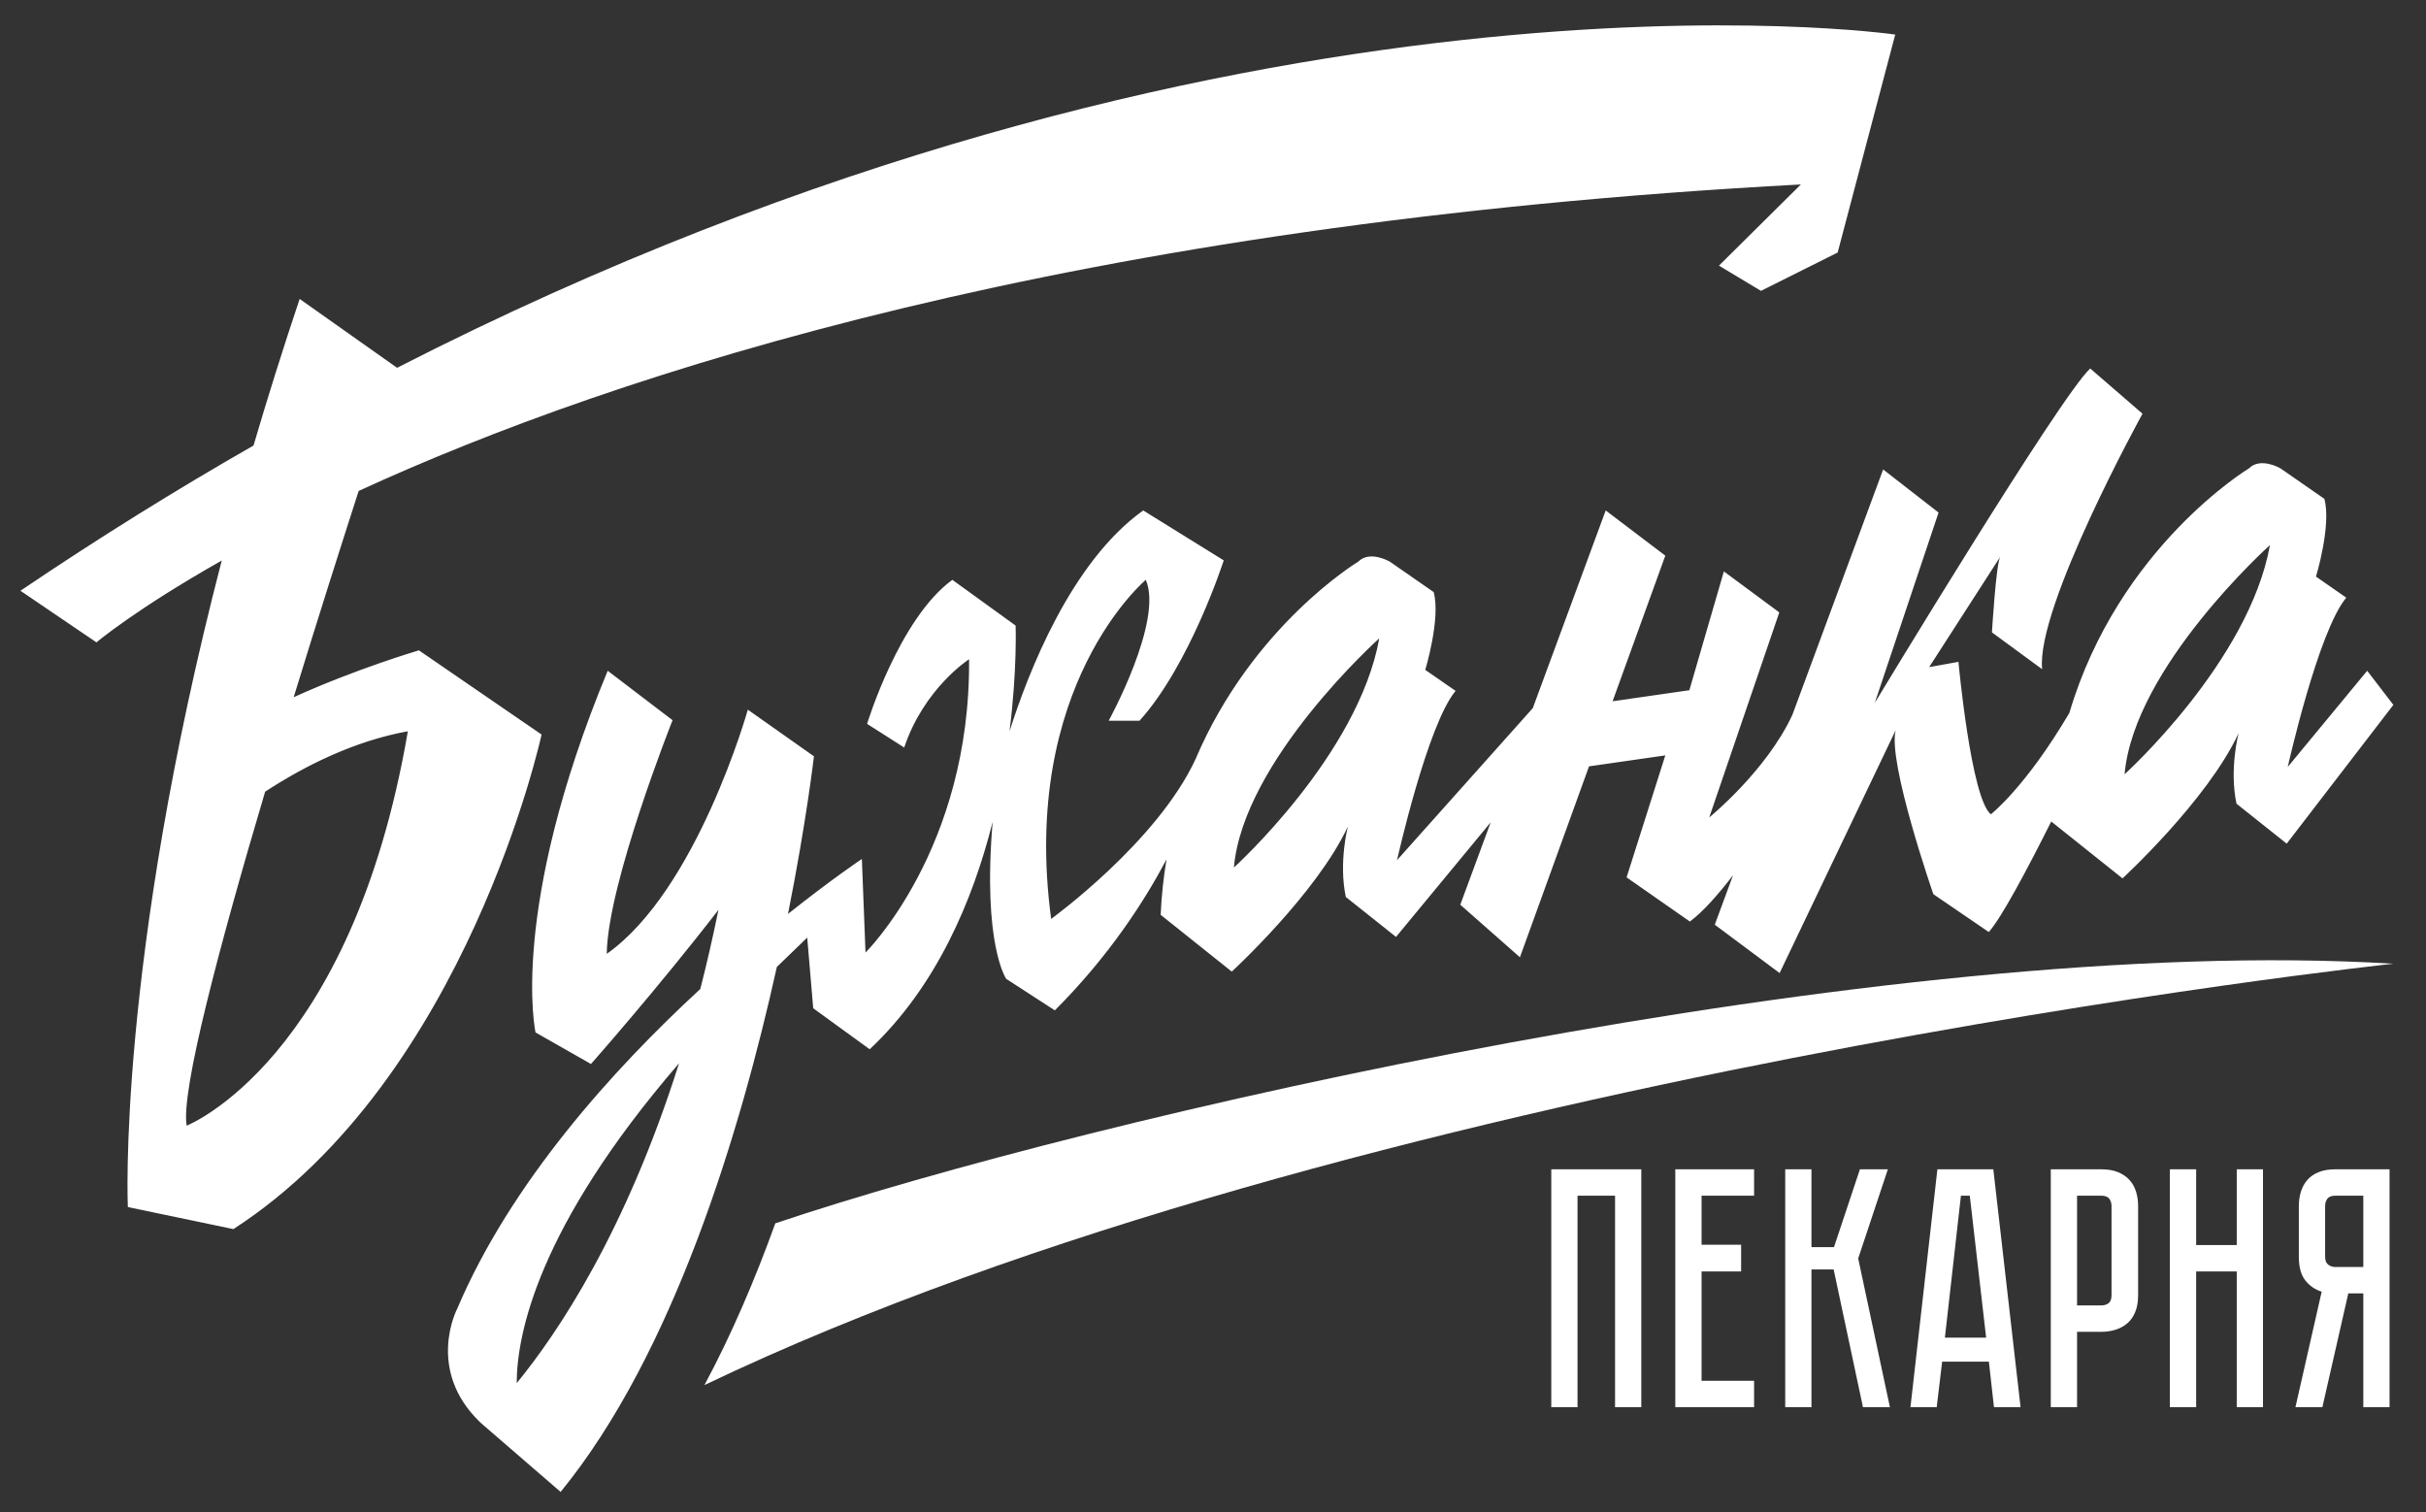 <svg width="77" height="48" viewBox="0 0 77 48" fill="none" xmlns="http://www.w3.org/2000/svg">
<rect x="0" y="0" width="77" height="48" fill="#333333" stroke="none"/>
<g clip-path="url(#clip0_465_6338)">
<path fill-rule="evenodd" clip-rule="evenodd" d="M75.01 40.211H74.122C74.036 40.211 73.96 40.186 73.895 40.135C73.83 40.084 73.798 40.001 73.798 39.885V38.274C73.798 38.187 73.821 38.111 73.868 38.046C73.915 37.981 73.999 37.948 74.122 37.948H75.01V40.211ZM74.122 37.11C73.913 37.11 73.734 37.141 73.586 37.203C73.438 37.264 73.319 37.348 73.229 37.453C73.139 37.558 73.073 37.681 73.029 37.823C72.986 37.964 72.964 38.115 72.964 38.274V39.885C72.964 40.211 73.032 40.462 73.169 40.636C73.307 40.81 73.48 40.929 73.689 40.994L72.856 44.661H73.711L74.534 41.049H75.01V44.661H75.843V37.11H74.122ZM70.993 39.515H69.705V37.11H68.871V44.661H69.705V40.352H70.993V44.661H71.826V37.11H70.993V39.515ZM67.019 41.103C67.019 41.227 66.988 41.312 66.927 41.359C66.865 41.406 66.787 41.43 66.694 41.43H65.925V37.948H66.694C66.816 37.948 66.901 37.981 66.949 38.046C66.995 38.111 67.019 38.187 67.019 38.274V41.103ZM67.863 38.274C67.863 38.115 67.841 37.964 67.798 37.823C67.754 37.681 67.686 37.558 67.592 37.453C67.498 37.348 67.377 37.264 67.23 37.203C67.082 37.141 66.902 37.11 66.694 37.11H65.091V44.661H65.925V42.268H66.694C66.852 42.268 67.002 42.246 67.143 42.202C67.284 42.159 67.408 42.092 67.517 42.001C67.624 41.91 67.709 41.79 67.77 41.642C67.832 41.493 67.863 41.314 67.863 41.103V38.274ZM62.239 37.948H62.52L63.039 42.453H61.73L62.239 37.948ZM64.132 44.661L63.267 37.11H61.492L60.637 44.661H61.47L61.643 43.214H63.126L63.288 44.661H64.132ZM56.662 37.11V44.661H57.495V40.288H58.199L59.13 44.661H59.985L58.978 39.939L59.92 37.11H59.033L58.21 39.58H57.495V37.11H56.662ZM53.173 37.11V44.661H55.674V43.823H54.007V40.352H55.262V39.504H54.007V37.948H55.674V37.11H53.173ZM49.237 37.11V44.661H50.07V37.948H51.261V44.661H52.094V37.11H49.237Z" fill="white"/>
<path fill-rule="evenodd" clip-rule="evenodd" d="M8.415 25.126C6.958 30.033 5.732 34.654 5.925 35.725C5.925 35.725 11.148 33.676 12.945 23.208C11.246 23.517 9.68 24.3 8.415 25.126ZM58.326 8.015L55.892 9.231L54.559 8.43L57.159 5.854C34.109 7.083 19.526 11.84 11.384 15.581C10.793 17.414 10.058 19.725 9.321 22.128C11.304 21.226 13.296 20.64 13.296 20.64L17.189 23.312C17.189 23.312 14.827 34.211 7.408 39.008L4.058 38.309C4.058 38.309 3.7 30.646 7.038 17.79C4.306 19.334 3.061 20.387 3.061 20.387L0.649 18.749C3.147 17.061 5.616 15.529 8.047 14.139C8.486 12.645 8.971 11.095 9.511 9.487L12.603 11.673C39.233 -1.954 60.154 1.097 60.154 1.097L58.326 8.015ZM72.047 17.299C71.383 21.003 67.433 24.573 67.433 24.573C67.732 21.17 72.047 17.299 72.047 17.299ZM43.777 20.259C43.113 23.962 39.163 27.533 39.163 27.533C39.461 24.13 43.777 20.259 43.777 20.259ZM21.552 33.746C19.86 39.097 17.704 42.305 16.4 43.897C16.403 42.375 17.052 38.964 21.552 33.746ZM75.134 21.288L72.612 24.34C72.612 24.34 73.574 20.035 74.47 18.968L73.508 18.3C73.508 18.3 74.006 16.665 73.773 15.831L72.379 14.863C72.379 14.863 71.749 14.496 71.383 14.863C71.383 14.863 67.243 17.355 65.681 22.625C64.285 24.995 63.189 25.843 63.189 25.843C62.559 25.343 62.16 21.005 62.16 21.005L61.231 21.172L63.488 17.668C63.355 17.868 63.223 20.07 63.223 20.07L64.816 21.238C64.617 19.27 68.002 13.13 68.002 13.13L66.343 11.695C65.413 12.529 59.505 22.306 59.505 22.306L61.529 16.267L59.77 14.899L56.887 22.692C56.06 24.471 54.25 25.944 54.25 25.944L56.474 19.436L54.715 18.135L53.619 21.906L51.183 22.256L52.856 17.635L50.964 16.2L48.65 22.474L44.341 27.299C44.341 27.299 45.304 22.995 46.2 21.927L45.237 21.26C45.237 21.26 45.735 19.625 45.503 18.79L44.109 17.823C44.109 17.823 43.478 17.456 43.113 17.823C43.113 17.823 39.753 19.843 37.945 24.094C36.722 26.734 33.363 29.163 33.363 29.163C32.367 21.756 36.367 18.402 36.367 18.402C36.932 19.704 35.189 22.874 35.189 22.874H36.168C37.779 21.088 38.841 17.785 38.841 17.785L36.285 16.2C34.001 17.829 32.637 21.332 32.042 23.209C32.289 21.242 32.235 19.854 32.235 19.854L30.227 18.402C28.533 19.637 27.521 22.974 27.521 22.974L28.699 23.724C29.33 21.839 30.758 20.922 30.758 20.922C30.808 26.944 27.471 30.231 27.471 30.231L27.355 27.261C27.355 27.261 26.41 27.892 25.011 29.005C25.601 26.041 25.834 24.003 25.834 24.003L23.736 22.523C23.736 22.523 22.125 28.25 19.258 30.273C19.285 28.038 21.347 22.857 21.347 22.857L19.288 21.288C16.135 28.896 16.998 32.767 16.998 32.767L18.757 33.768C18.757 33.768 20.879 31.369 22.803 28.876C22.624 29.752 22.432 30.592 22.227 31.388C19.433 33.963 16.207 37.543 14.508 41.543C14.508 41.543 13.502 43.469 15.24 45.14L15.305 45.198L17.794 47.349H17.794C21.384 42.954 23.503 35.894 24.657 30.687L25.621 29.757L25.811 31.999L27.604 33.301C29.727 31.307 30.88 28.569 31.506 26.084C31.18 29.974 31.936 31.065 31.936 31.065L33.48 32.066C35.218 30.328 36.342 28.568 37.025 27.273C36.932 27.834 36.865 28.42 36.839 29.034L39.096 30.836C39.096 30.836 41.785 28.367 42.781 26.232C42.781 26.232 42.483 27.366 42.715 28.467L44.309 29.735L47.314 26.098L46.349 28.713L48.242 30.381L50.435 24.322L52.856 23.974L51.627 27.845L53.636 29.247C54.044 28.944 54.519 28.411 55.006 27.777L54.426 29.347L56.484 30.882L60.168 23.174C59.903 24.175 61.364 28.379 61.364 28.379L63.123 29.58C63.518 29.14 64.328 27.623 65.109 26.065C65.109 26.069 65.109 26.072 65.109 26.075L67.367 27.877C67.367 27.877 70.055 25.408 71.051 23.272C71.051 23.272 70.752 24.406 70.985 25.507L72.579 26.775L75.964 22.371L75.134 21.288Z" fill="white"/>
<path fill-rule="evenodd" clip-rule="evenodd" d="M75.964 30.586C59.853 29.599 34.518 35.489 24.608 38.825C23.968 40.597 23.224 42.346 22.359 43.958C42.91 34.121 75.964 30.586 75.964 30.586Z" fill="white"/>
</g>
<defs>
<clipPath id="clip0_465_6338">
<rect width="75.441" height="46.654" fill="white" transform="translate(0.649 0.805)"/>
</clipPath>
</defs>
</svg>
